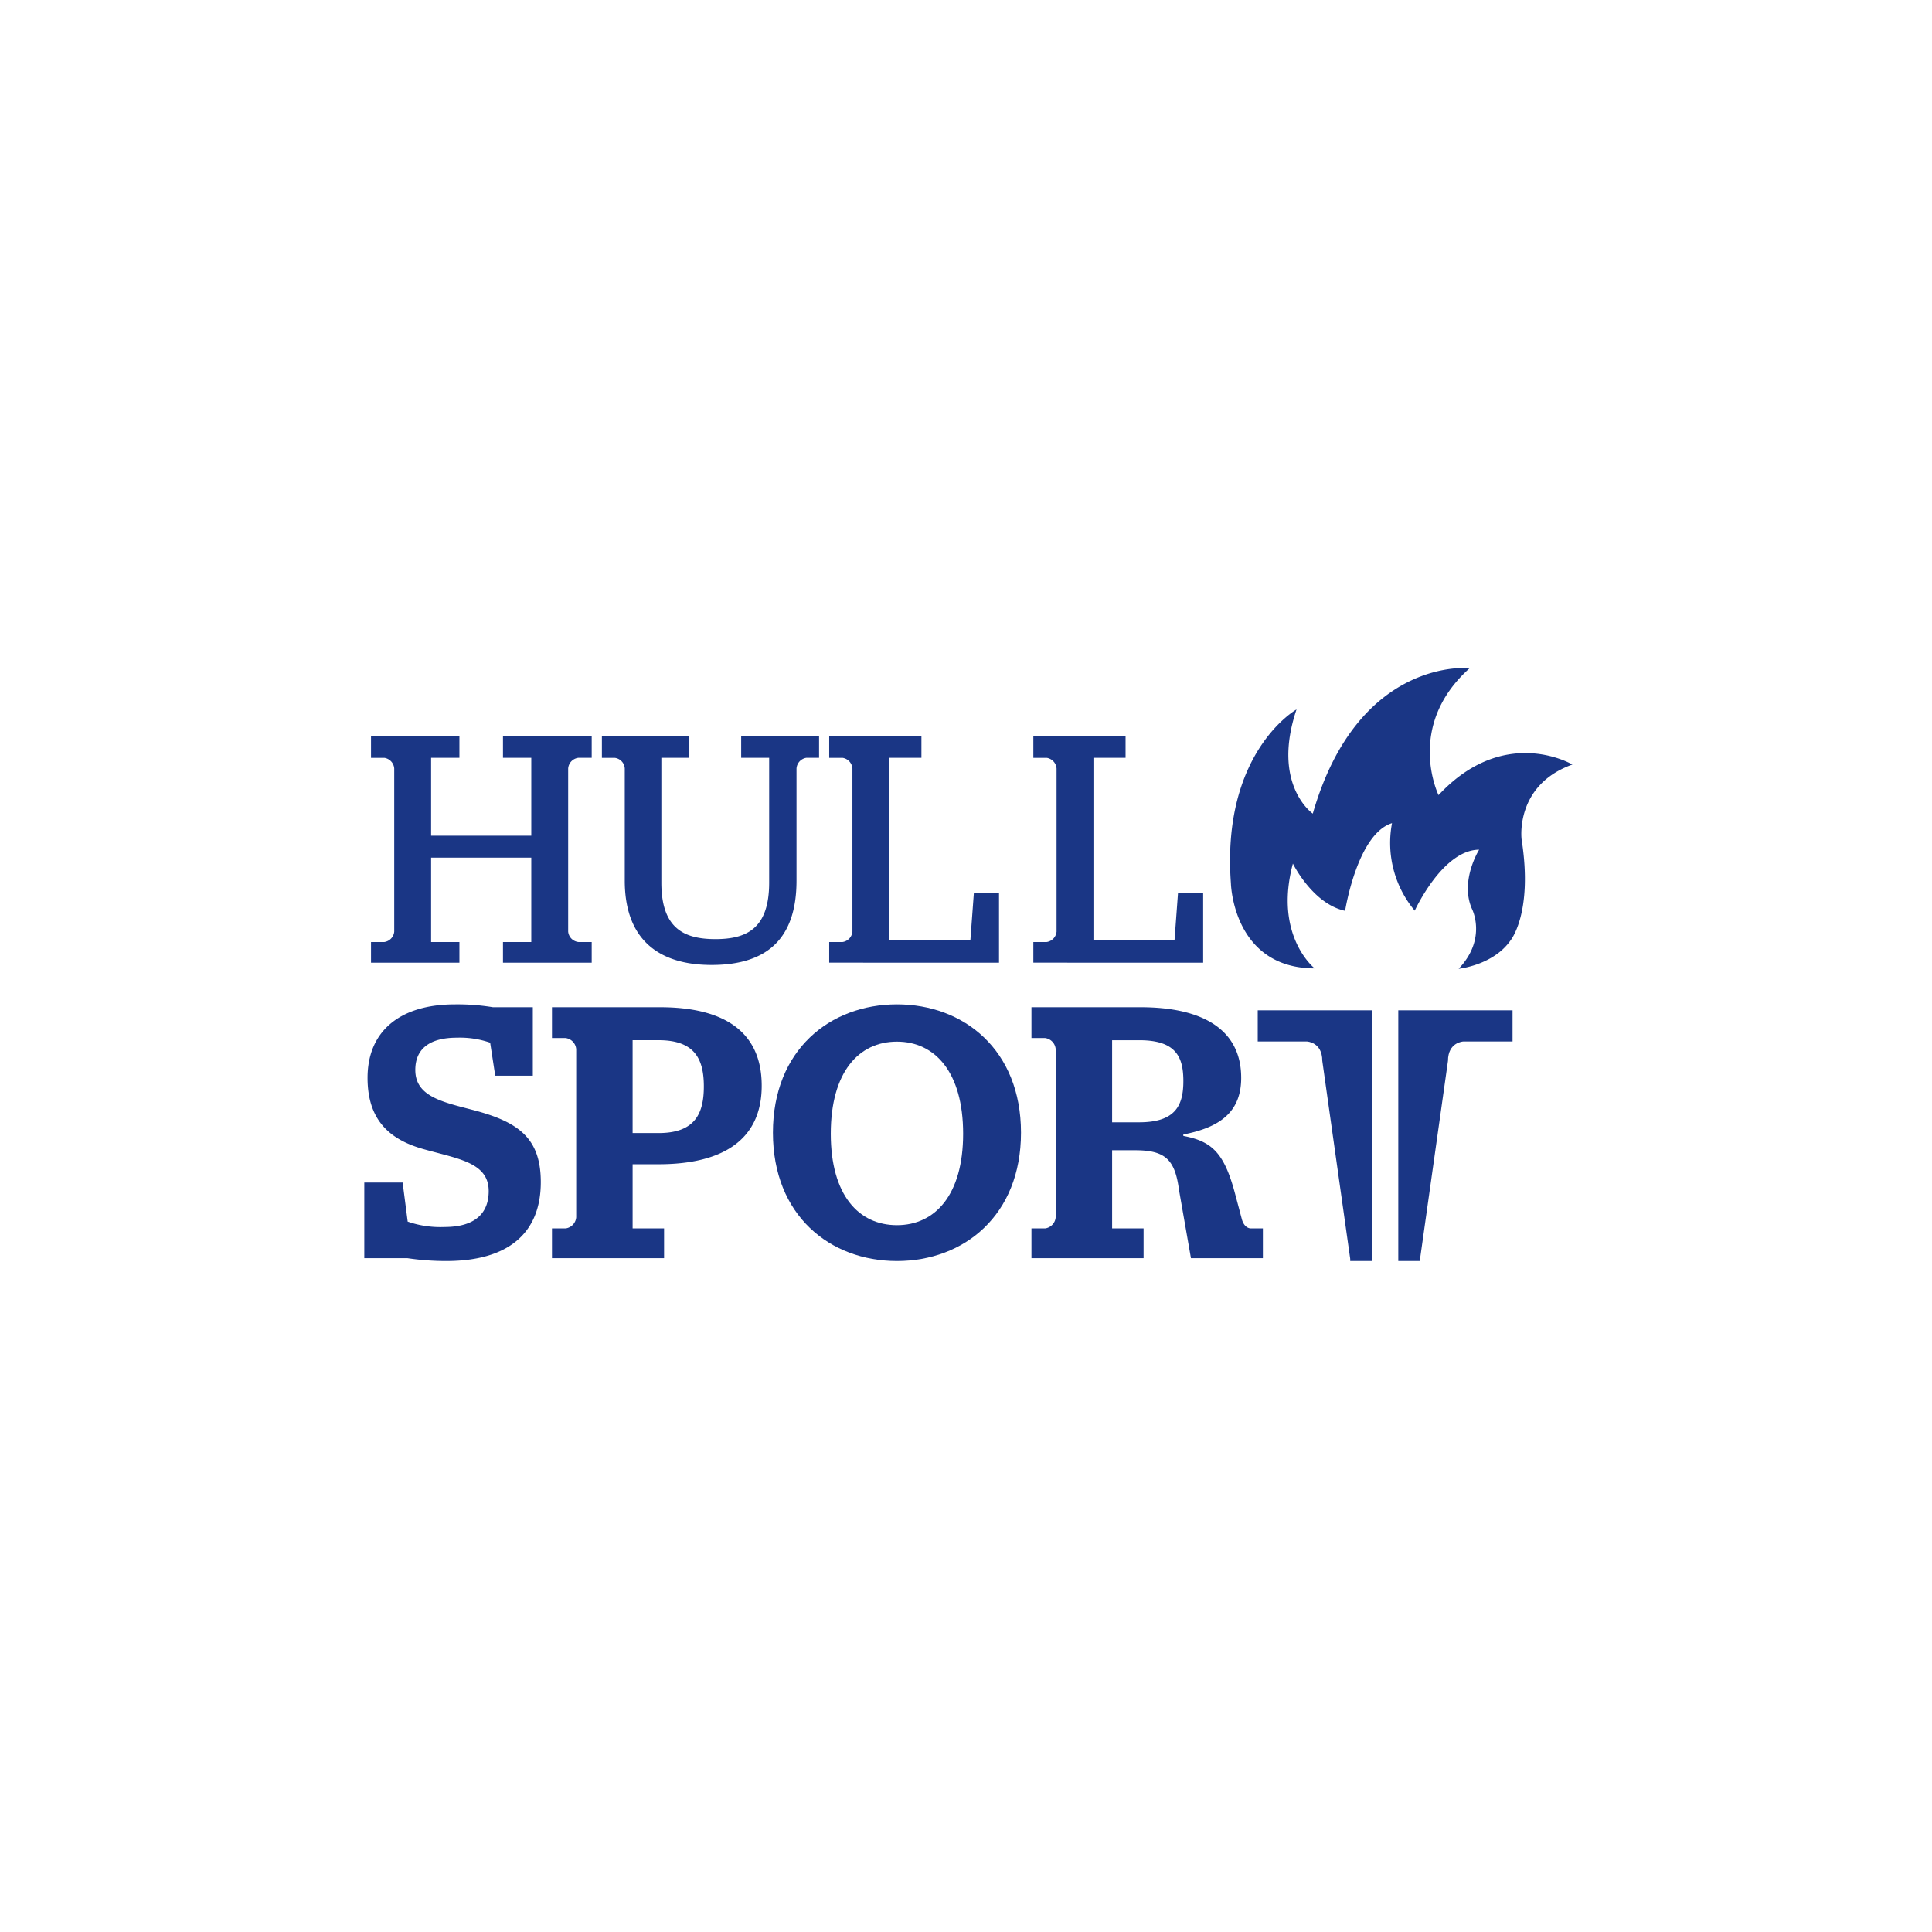 <svg xmlns="http://www.w3.org/2000/svg" xmlns:xlink="http://www.w3.org/1999/xlink" width="350" height="350" viewBox="0 0 350 350"><defs><clipPath id="b"><rect width="350" height="350"/></clipPath></defs><g id="a" clip-path="url(#b)"><g transform="translate(2.45 0.96)"><rect width="350" height="350" transform="translate(-2.45 -0.96)" fill="none"/></g><g transform="translate(0.991 74.889)"><g transform="translate(66.221 58.532)"><path d="M66.706,100.735h2.419a2.1,2.1,0,0,0,1.787-1.873V69.3a2.106,2.106,0,0,0-1.787-1.932H66.706V63.5H82.721v3.864H77.594v14.11H95.741V67.364H90.613V63.5h16.073v3.864h-2.42a2.106,2.106,0,0,0-1.844,1.932V98.862a2.1,2.1,0,0,0,1.844,1.873h2.42v3.747H90.613v-3.747h5.127V85.455H77.594v15.28h5.128v3.747H66.706Z" transform="translate(-66.706 -63.5)" fill="#1a3685"/><path d="M129.4,89.611V69.3a2.054,2.054,0,0,0-1.843-1.932h-2.3V63.5h15.842v3.864h-5.069v22.6c0,8.2,3.975,10.245,9.793,10.245,5.761,0,9.736-1.99,9.736-10.245v-22.6h-5.07V63.5H164.6v3.864h-2.3a2.1,2.1,0,0,0-1.786,1.932V89.611c0,10.421-5.242,15.28-15.382,15.28C135.275,104.891,129.4,100.032,129.4,89.611Z" transform="translate(-83.43 -63.5)" fill="#1a3685"/><path d="M182.907,100.735h2.42a2.1,2.1,0,0,0,1.786-1.873V69.3a2.106,2.106,0,0,0-1.786-1.932h-2.42V63.5h16.707v3.864h-5.819v33.019h14.69l.634-8.606h4.551v12.7H182.907Z" transform="translate(-99.901 -63.5)" fill="#1a3685"/></g><g transform="translate(186.209 58.532)"><path d="M234.678,100.735h2.42a2.1,2.1,0,0,0,1.786-1.873V69.3a2.106,2.106,0,0,0-1.786-1.932h-2.42V63.5h16.707v3.864h-5.819v33.019h14.69l.634-8.606h4.551v12.7H234.678Z" transform="translate(-234.678 -63.5)" fill="#1a3685"/></g><g transform="translate(65.009 107.059)"><path d="M72.805,177.412h-7.8v-13.7h6.945l.916,7.079a18.031,18.031,0,0,0,6.682.974c5.569,0,7.993-2.533,7.993-6.494,0-5.261-5.633-5.845-11.988-7.664-6.093-1.753-9.958-5.325-9.958-12.858,0-8.638,6.093-13.314,15.787-13.314a39.4,39.4,0,0,1,6.944.519h7.207v12.4H88.724l-.917-5.975a16.679,16.679,0,0,0-6.027-.909c-4.848,0-7.533,1.948-7.533,5.845,0,4.74,4.782,5.779,10.285,7.208,8.254,2.144,12.447,5,12.447,13.119,0,9.286-5.961,14.287-17.1,14.287A47.112,47.112,0,0,1,72.805,177.412Z" transform="translate(-65.009 -131.432)" fill="#1a3685"/><path d="M112.6,177.619v-5.39h2.489a2.216,2.216,0,0,0,1.9-2.013V139.758a2.216,2.216,0,0,0-1.9-2.014H112.6v-5.585h19.588c11.4,0,18.408,4.286,18.408,14.223,0,9.806-7.075,14.222-18.67,14.222h-4.717v11.624h5.7v5.39Zm14.608-22.665h4.717c6.616,0,8.188-3.572,8.188-8.443s-1.572-8.378-8.188-8.378h-4.717Z" transform="translate(-78.605 -131.64)" fill="#1a3685"/><path d="M168.635,154.681c0-15,10.351-23.249,22.47-23.249s22.47,8.248,22.47,23.249-10.351,23.25-22.47,23.25S168.635,169.684,168.635,154.681Zm34.458.195c0-11.17-5.11-16.69-11.988-16.69-6.944,0-11.989,5.52-11.989,16.69,0,11.106,5.045,16.56,11.989,16.56C197.983,171.437,203.093,165.982,203.093,154.876Z" transform="translate(-94.612 -131.432)" fill="#1a3685"/><path d="M248.813,158.071v14.157h5.7v5.39H234.2v-5.39h2.49a2.216,2.216,0,0,0,1.9-2.013V139.758a2.216,2.216,0,0,0-1.9-2.014H234.2v-5.585h19.784c11.4,0,18.212,4.157,18.212,12.794,0,6.1-3.734,8.962-10.481,10.261v.26c5.175.974,7.4,3.052,9.368,10.456l1.245,4.676c.327,1.169,1.048,1.623,1.637,1.623h2.162v5.39H263.094l-2.162-12.339c-.72-5.52-2.489-7.209-7.926-7.209Zm0-5.065h4.913c6.617,0,7.993-3.117,7.993-7.469,0-4.415-1.376-7.4-7.993-7.4h-4.913Z" transform="translate(-113.342 -131.64)" fill="#1a3685"/></g><path d="M296.165,114.253" transform="translate(-66.034 -19.466)" fill="#1a3685"/><path d="M299.892,100.544s-7.454-5.87-3.943-18.984c0,0,3.587,7.314,9.458,8.555,0,0,2.19-13.925,8.5-15.882a19.128,19.128,0,0,0,4.116,15.855s5.025-11.01,11.666-11.046c0,0-3.535,5.627-1.306,10.71,0,0,2.809,5.4-2.407,10.864,0,0,6.232-.626,9.378-5.11,0,0,4.138-4.92,2.027-18.319,0,0-1.292-9.825,9.2-13.572,0,0-12.26-7.326-24.246,5.538,0,0-6.115-12.49,5.652-23.005,0,0-20.209-2.144-28.433,26.357,0,0-7.538-5.2-2.947-18.871,0,0-13.628,7.672-11.888,31.485,0,0,.34,15.388,15.172,15.425" transform="translate(-62.72)" fill="#1a3685"/><g transform="translate(226.859 108.139)"><path d="M312.279,178.363V132.944H291.584v5.65h8.943c.006,0,2.752.125,2.752,3.5l5.06,35.881,0,.386h3.943Z" transform="translate(-291.584 -132.944)" fill="#1a3685"/><path d="M327.23,178.363V132.944h20.7v5.65h-8.944c-.006,0-2.752.125-2.752,3.5l-5.06,35.881,0,.386H327.23Z" transform="translate(-301.767 -132.944)" fill="#1a3685"/></g><path d="M66.707,155.682" transform="translate(-0.485 -31.301)" fill="#1a3685"/></g></g></svg>